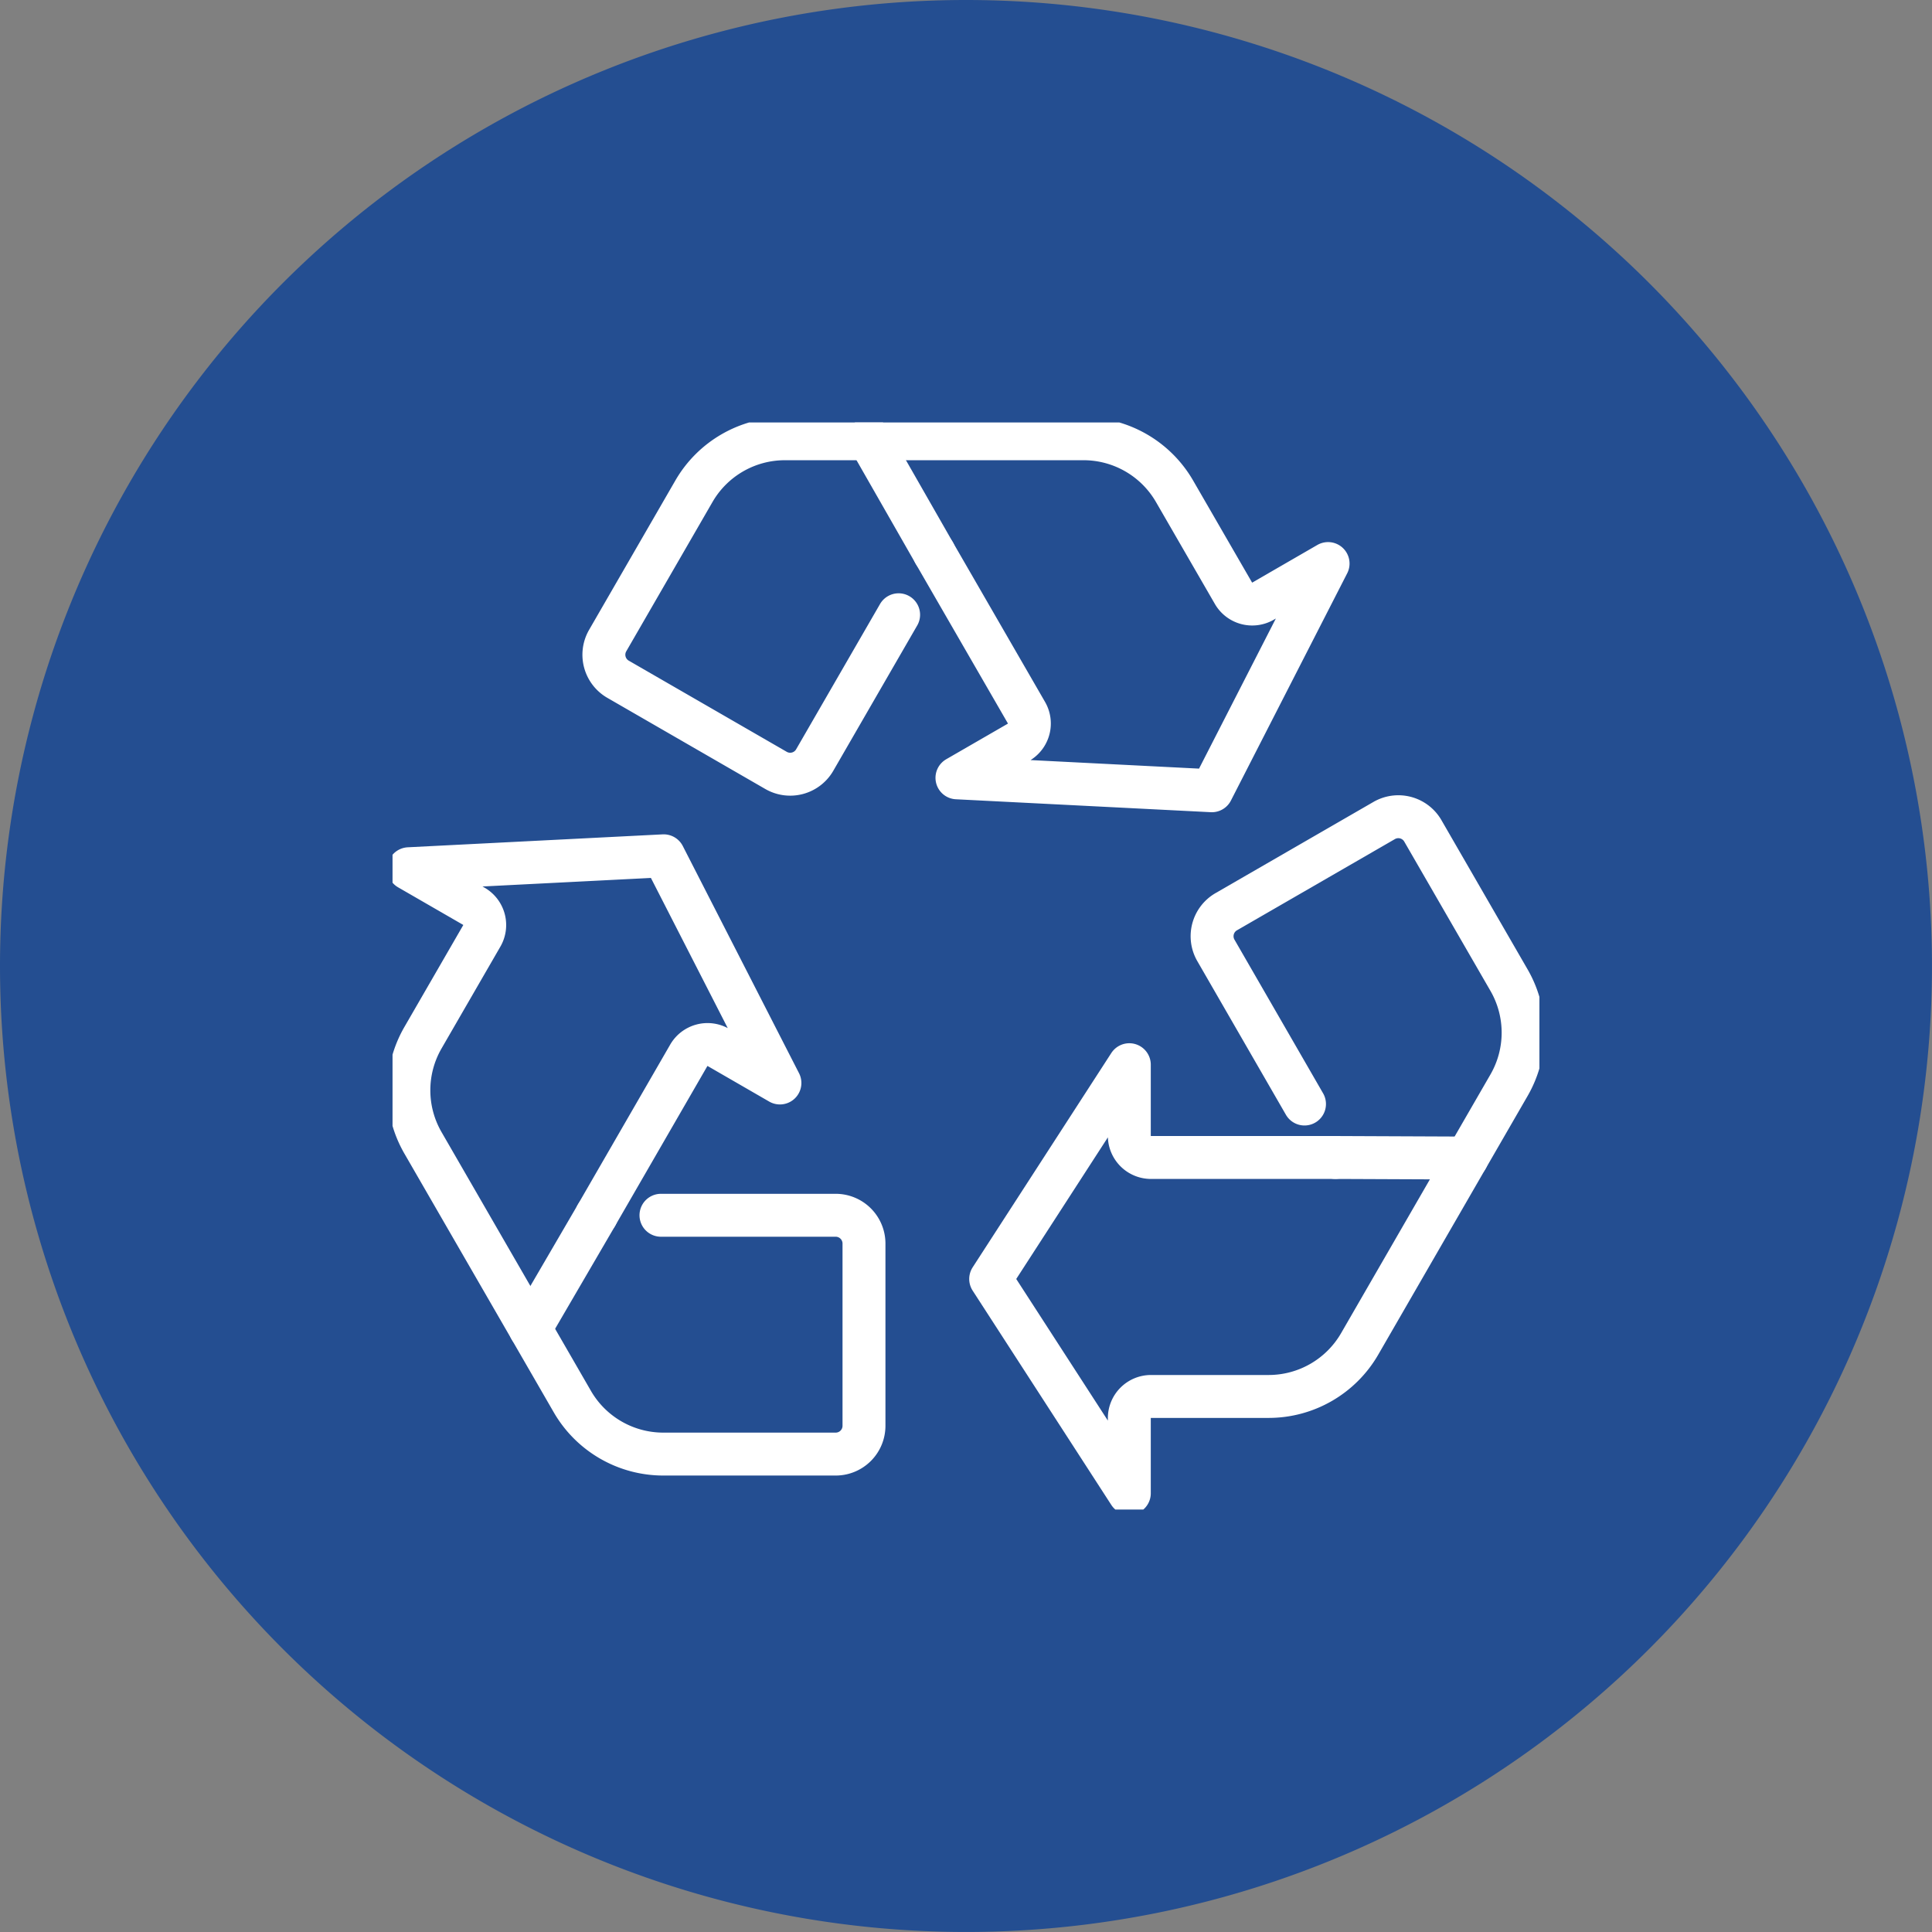 <svg id="Group_125" data-name="Group 125" xmlns="http://www.w3.org/2000/svg" xmlns:xlink="http://www.w3.org/1999/xlink" width="72.923" height="72.923" viewBox="0 0 72.923 72.923">
  <rect x="0" y="0" width="72.923" height="72.923" fill="#808080" stroke="none"/>
  <defs>
    <clipPath id="clip-path">
      <rect id="Rectangle_32" data-name="Rectangle 32" width="43.289" height="41.031" fill="none"/>
    </clipPath>
  </defs>
  <path id="Path_222" data-name="Path 222" d="M36.461,0A36.461,36.461,0,1,1,0,36.461,36.461,36.461,0,0,1,36.461,0Z" fill="#244e91"/>
  <g id="Group_107" data-name="Group 107" transform="translate(14.816 15.946)">
    <g id="Group_106" data-name="Group 106" transform="translate(0 0)" clip-path="url(#clip-path)">
      <path id="Path_223" data-name="Path 223" d="M22.972,5.12l3.481,6.029a.818.818,0,0,1-.3,1.117l-2.324,1.342,9.62.488,4.388-8.576L35.382,6.939a.818.818,0,0,1-1.117-.3L32.042,2.792A3.967,3.967,0,0,0,28.608.81H17.332A3.965,3.965,0,0,0,13.9,2.793L10.646,8.427a1.068,1.068,0,0,0,.391,1.46L17,13.328a1.069,1.069,0,0,0,1.46-.391l3.167-5.484" transform="translate(-2.525 -0.195)" fill="none" stroke="#fff" stroke-linecap="round" stroke-linejoin="round" stroke-width="1.62"/>
      <line id="Line_2" data-name="Line 2" x1="2.464" y1="4.31" transform="translate(17.983 0.615)" fill="none" stroke="#fff" stroke-linecap="round" stroke-linejoin="round" stroke-width="1.62"/>
      <path id="Path_224" data-name="Path 224" d="M7.895,35.094l3.481-6.029a.818.818,0,0,1,1.117-.3l2.324,1.342L10.43,21.532.81,22.02l2.455,1.417a.818.818,0,0,1,.3,1.117L1.343,28.4a3.965,3.965,0,0,0,0,3.965l5.638,9.766a3.966,3.966,0,0,0,3.434,1.983h6.506a1.068,1.068,0,0,0,1.069-1.068V36.164A1.069,1.069,0,0,0,16.922,35.1l-6.595,0" transform="translate(-0.195 -5.176)" fill="none" stroke="#fff" stroke-linecap="round" stroke-linejoin="round" stroke-width="1.62"/>
      <line id="Line_3" data-name="Line 3" x1="2.501" y2="4.289" transform="translate(5.2 29.918)" fill="none" stroke="#fff" stroke-linecap="round" stroke-linejoin="round" stroke-width="1.62"/>
      <path id="Path_225" data-name="Path 225" d="M42.735,32.452H35.773a.818.818,0,0,1-.818-.818V28.95l-5.233,8.088,5.233,8.088V42.29a.818.818,0,0,1,.818-.818h4.442a3.968,3.968,0,0,0,3.434-1.983l5.638-9.765a3.965,3.965,0,0,0,0-3.966l-3.253-5.634a1.068,1.068,0,0,0-1.459-.391l-5.961,3.442a1.068,1.068,0,0,0-.392,1.459l3.345,5.8" transform="translate(-7.145 -4.709)" fill="none" stroke="#fff" stroke-linecap="round" stroke-linejoin="round" stroke-width="1.62"/>
      <line id="Line_4" data-name="Line 4" x2="4.965" y2="0.021" transform="translate(35.59 27.743)" fill="none" stroke="#fff" stroke-linecap="round" stroke-linejoin="round" stroke-width="1.62"/>
    </g>
  </g>
</svg>
